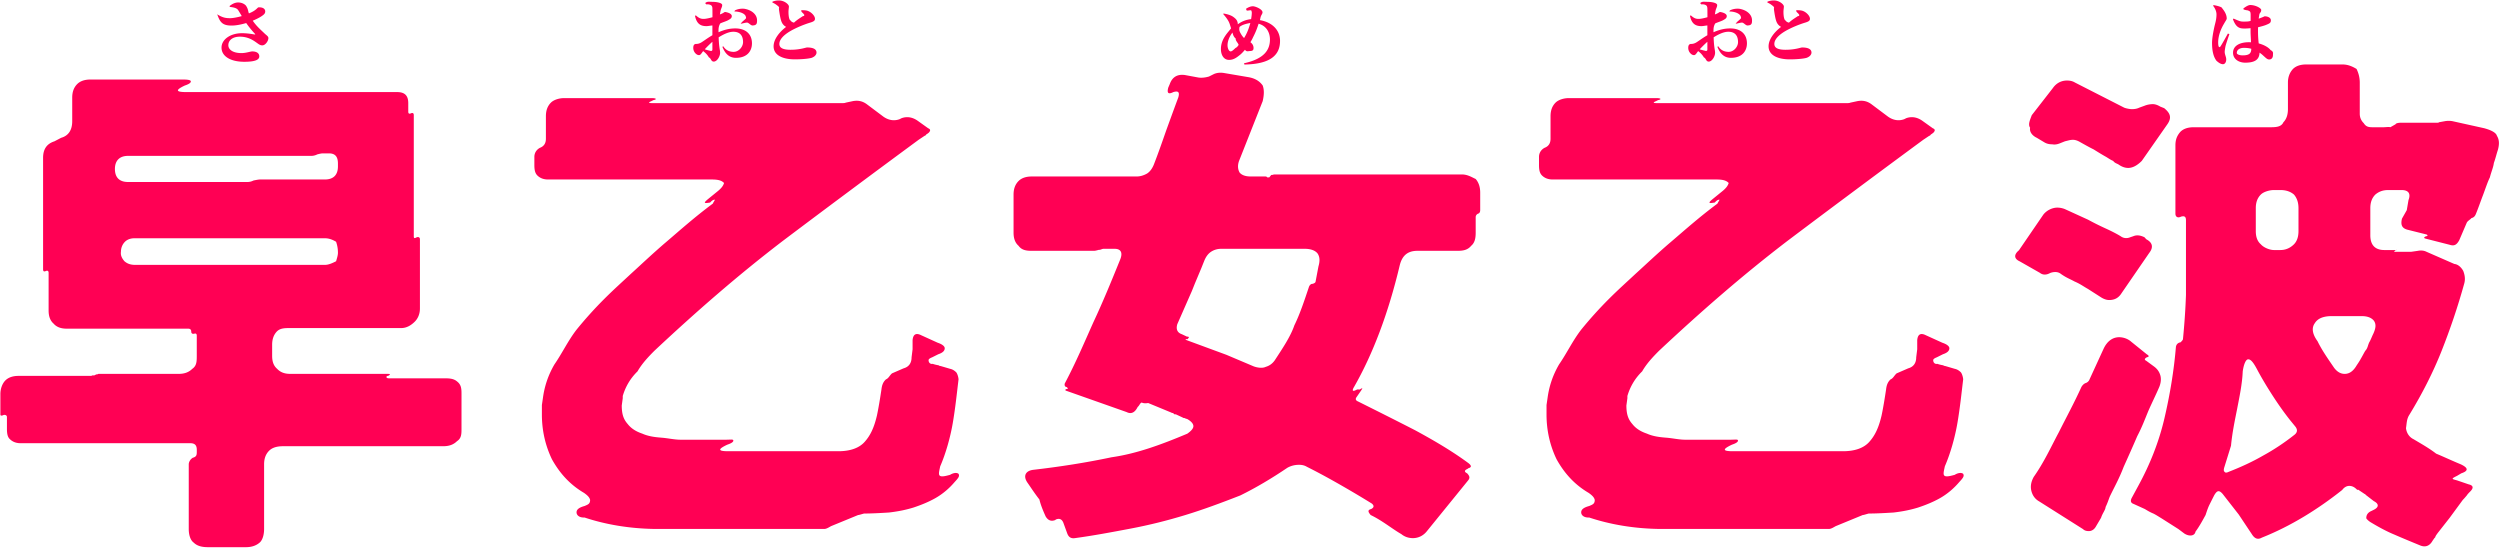 <svg xmlns="http://www.w3.org/2000/svg" width="1294" height="284"><path fill-rule="evenodd" fill="#FF0054" d="M1292.914 77.563c-.78 2.34-1.3 4.68-2.08 6.76-.294 2.34-1.3 4.42-2.08 7.507-1.3 2.633-2.34 6.013-3.64 9.393-1.3 3.38-2.34 6.5-3.64 9.62-.52 1.3-1.3 1.82-2.34 2.08-.194.52-1.82 1.3-2.34 2.34l-3.9 9.099c-1.3 2.34-2.544 3.12-4.939 2.34l-12.22-3.12c-1.3-.26-1.3-.78 0-1.3 1.04-.062 1.04-.78-.26-1.04l-9.36-2.34c-2.86-.78-3.64-2.482-2.86-5.719l2.495-4.42.885-5.2c1.3-3.38 0-5.2-3.64-5.2h-6.76c-2.86 0-4.885.78-6.76 2.34-1.82 1.82-2.6 4.16-2.6 7.02v14.039c0 4.94 2.34 7.658 7.28 7.658h6.5c0-.118-.26-.118-.78.142-1.04 1.258-1.04.78.26.78h7.8l3.615-.52c1.325-.26 2.885-.26 4.445.52l14.355 6.278c2.025.222 3.584 1.782 4.624 3.602.78 2.08 1.166 4.16.52 6.5-3.38 12.22-7.279 23.659-11.699 34.839s-10.14 22.36-16.64 33.019c-1.56 2.34-1.405 4.68-1.82 7.02.26 2.34 1.56 4.6 3.9 5.72 3.9 2.34 8.115 4.68 11.7 7.48 3.9 1.62 8.32 3.7 12.739 5.52 3.9 1.82 4.16 3.38.26 4.68l-2.184 1.3c-3.015 1.5-3.015 1.56 0 2.34l6.084 2.08c2.34.52 2.6 1.82.78 3.64-.78.78-1.3 1.3-1.82 2.08-.654.78-1.3 1.56-2.08 2.339l-6.759 9.211-6.24 7.949c-.52.78-1.04 1.3-1.3 2.251-.52.349-1.04 1.4-1.3 1.649-1.56 2.86-3.9 3.64-6.76 2.34-4.42-1.82-8.84-3.64-13-5.46-4.42-1.82-8.58-4.16-12.48-6.5-1.56-1.04-2.339-2.08-2.079-2.229 0-1.4.779-2.711 2.599-3.491l1.04-.52c2.86-1.3 3.12-3.12.26-4.589l-4.159-3.21c-.26-.26-.26-.26-.386-.52-.395 0-.395 0-.654-.26l-2.34-1.56c-.26-.26-.78-.52-1.04-.24-1.3-1.4-2.6-2.1-4.16-2.1-1.3 0-2.6.7-3.64 2.1-12.74 10.119-26.78 18.79-41.599 24.679-2.34 1.311-3.9.26-5.2-1.82l-6.76-10.14-8.32-10.659c-1.82-2.08-2.867-1.82-4.267.52a524.289 524.289 0 00-2.493 4.939c-.78 1.56-1.3 3.12-2.08 5.471-1.3 2.329-3.12 5.8-5.2 8.569-.427 2.34-3.227 2.6-5.72 1.04l-3.119-2.34-8.58-5.46c-1.3-.78-2.86-1.82-4.42-2.6-1.56-.609-3.12-1.56-4.42-2.34l-5.72-2.6c-1.56-.52-1.82-1.56-1.04-3.119l3.38-6.24c5.98-10.92 10.66-22.62 13.52-34.84 2.86-12.219 4.94-24.699 5.98-37.179.26-1.3 1.04-2.08 2.522-2.34.078-.26.858-.78 1.118-1.531.779-8.089 1.299-15.368 1.559-22.908v-38.739c0-1.82-.78-2.34-2.599-1.82-1.478.78-2.86.26-2.86-1.56v-35.36c0-2.86.78-4.993 2.6-7.019 1.559-1.56 3.899-2.34 6.759-2.34h39.52c2.86 0 5.883-.024 7.019-2.6 1.56-1.56 2.34-3.9 2.34-6.76v-13.78c0-2.86.924-5.2 2.6-7.02 1.56-1.56 3.9-2.34 6.76-2.34h18.964c2.356 0 4.696.78 7.2 2.34.876 1.82 1.656 4.16 1.656 7.02v16.12c0 2.08.78 3.64 2.08 4.94 1.3 2.056 2.859 2.08 4.939 2.08h5.2c1.3 0 2.6-.26 3.64-.024l2.675-1.536c.185-.52 1.485-.78 2.785-.78h18.72c.26 0 .78 0 1.04-.26l2.86-.52c1.3-.26 2.86-.26 4.16 0l16.379 3.64c2.86.78 6.046 2.08 6.5 3.899 1.3 2.08 1.3 4.42.52 7.28zm-129.217 108.418c-1.3 0-2.34 2.629-2.86 6.24-.267 6.5-1.667 13-2.86 19.239-1.3 6.5-2.6 12.74-3.207 19.24l-3.553 11.44c-.26 1.04-.26 1.82.26 2.08.26.52 1.04.52 2.08 0 5.98-2.34 11.96-5.02 17.68-8.32 5.72-3.12 11.179-6.76 16.119-10.66 1.82-1.3 2.08-2.86.52-4.68l-2.34-2.86c-3.12-3.9-6.24-8.319-9.099-12.739-2.86-4.42-5.72-9.1-8.32-14.04-1.82-3.38-3.12-4.94-4.42-4.94zm25.999-78.258c0-2.86-.78-5.2-2.34-7.02-1.82-1.56-4.16-2.34-7.02-2.34h-3.379c-1.987 0-5.2.78-6.76 2.34-1.82 1.82-2.6 4.16-2.6 7.02v11.959c0 2.86.78 5.2 2.6 6.76 1.56 1.82 4.773 2.978 6.76 2.978h3.379c2.86 0 5.2-1.158 7.02-2.978 1.56-1.56 2.34-3.9 2.34-6.76v-11.959zm32.76 55.898h-15.6c-4.42 0-7.28 1.3-8.696 3.64-1.704 2.34-1.444 5.46 1.4 9.36 2.356 4.789 5.216 8.84 8.596 13.78 1.56 2.08 3.38 3.12 5.46 3.12 2.34 0 4.16-1.3 5.72-3.64.78-1.3 1.82-2.671 2.6-4.16.78-1.3 1.56-2.86 2.34-4.16 1.274-1.3 1.299-2.86 2.079-4.42.78-1.3 1.3-2.86 2.08-4.42 1.3-2.86 1.56-4.94.26-6.76-1.3-1.56-3.38-2.34-6.239-2.34zm-47.197-137.697c1.611.828 1.224 1.656 1.224 2.556 0 1.476-.792 2.304-1.944 2.304-.971 0-1.583-.648-3.059-1.98a14.629 14.629 0 00-1.944-1.548c-.108 3.564-2.376 5.183-7.415 5.183-3.276 0-6.299-1.799-6.299-5.147 0-3.816 3.851-5.435 8.135-5.435.396 0 .756 0 1.152.036-.009-1.764-.216-3.483-.216-5.76v-1.547c-1.044.108-2.052.18-3.06.18-2.376 0-4.391-.216-6.083-4.86l.36-.288c2.78 1.224 3.599 1.548 4.823 1.548 1.512 0 2.808.054 3.996-.36V7.818c0-1.907-.36-1.943-1.044-2.231-.315-.36-1.035-.117-2.628-.72l-.108-.468c1.008-.792 2.52-1.8 3.564-1.8 2.879 0 5.687 1.701 5.687 2.52 0 1.431-.756 1.296-.972 2.447-.108.774-.216 1.188-.324 2.088 2.052-.72 3.096-1.224 3.06-1.224 1.584 0 3.239.72 3.239 2.052 0 1.404-.684 1.656-2.591 2.448-.684.288-2.196.72-4.032 1.17-.036.63-.036 1.385-.036 2.105 0 2.628.18 4.608.36 6.264 3.024.791 5.246 2.231 6.155 3.455zm-13.822-1.152c-1.908 0-3.671.828-3.671 2.628 0 .792 1.547 1.26 3.023 1.26 3.492 0 4.464-1.116 4.464-3.42-1.296-.36-2.556-.468-3.816-.468zm-9.935 2.052c0 1.404.792 2.664.792 3.888 0 1.619-.792 2.519-1.674 2.519-1.07 0-2.15-.684-3.365-1.764-1.512-1.979-2.304-4.895-2.304-9.286 0-2.772.972-7.415 1.512-9.575.468-1.764.792-3.312.792-5.148 0-1.835-1.008-3.563-1.764-4.463l.252-.36c1.404.252 3.087.612 4.167 1.224.476.756 2.636 2.952 2.636 5.741 0 .522-.612 1.242-1.404 2.682-1.547 2.556-3.023 6.155-3.023 9.683 0 .72.072 1.583.216 1.979.252.576.648.612 1.008.036.899-1.331 2.807-4.823 3.815-6.623l.756.324c-.684 1.98-1.692 4.968-2.016 6.263-.288 1.584-.396 2.34-.396 2.88zm-42.922 56.459c-2.342 2.34-4.682 3.64-7.022 3.64-1.56 0-3.12-.52-4.68-1.56-1.04-.78-2.08-.733-3.12-2.08-1.3-.52-2.34-1.3-3.64-2.08-2.34-1.3-4.42-2.6-6.5-3.9-2.079-1.003-4.419-2.34-6.759-3.64-1.3-.78-2.6-1.3-3.9-1.3-1.3 0-1.969.26-4.16.78l-2.6 1.04c-1.3.52-2.6.78-3.9.52-1.56 0-2.86-.26-4.16-1.04l-3.9-2.34c-2.34-1.093-3.9-3.119-3.449-5.199-1.231-1.684 0-4.16.849-6.5l10.92-14.04c1.82-2.6 4.42-3.9 7.28-3.9 1.56 0 2.86.26 4.16 1.04l25.479 13c1.3.52 3.302.78 3.9.78 1.56 0 2.86-.26 3.9-.78l2.86-1.04c1.3-.52 2.86-.78 4.16-.78 1.3 0 2.6.52 3.9 1.3l1.982.78c3.218 2.656 3.998 4.94 1.658 8.32l-13.258 18.979zm-43.681 24.18c1.3 0 2.6.26 3.9.78l11.96 5.46a139.738 139.738 0 008.839 4.419c2.86 1.3 5.982 2.86 8.06 4.16 1.82 1.338 3.722 1.04 4.94.52l1.56-.52c1.82-.78 3.64-.52 5.822.52l.938 1.04c3.462 1.82 3.64 4.358 1.56 7.02l-14.3 20.8c-1.56 2.538-3.64 3.64-6.5 3.64-1.3 0-2.86-.52-4.42-1.56l-6.499-4.16c-2.34-1.3-3.969-2.6-7.02-3.9-2.34-1.3-4.149-1.862-7.02-3.9-1.3-1.04-3.12-1.3-5.46-.52-2.08 1.158-3.9 1.158-5.46-.062l-10.4-5.918c-2.86-1.3-3.209-3.38-.409-5.72l12.629-18.459c1.82-2.34 4.771-3.64 7.28-3.64zm-60.584 150.277c-3.64 2.079-7.54 3.639-11.44 4.939-4.16 1.3-8.32 2.08-12.74 2.6-4.42.26-8.58.52-12.74.52-.445 0-2.6.791-3.245.78l-13.914 5.72c-1.04.52-2.34 1.491-3.64 1.491h-86.058c-14.82 0-27.82-2.531-37.948-5.911-2.871.111-4.171-1.289-4.171-2.689 0-1.471 1.3-2.511 4.171-3.291 1.808-.78 2.848-1.109 2.848-3.12-.26-1.299-1.3-2.339-3.119-3.639-7.54-4.42-12.729-10.4-16.64-17.42-3.38-7.02-5.2-14.82-5.2-23.12v-4.959l.52-3.541c.78-5.89 2.6-11.69 5.98-17.49 4.011-5.8 7.02-12.249 11.44-17.969a206.884 206.884 0 0114.299-15.859c4.94-4.94 9.62-9.1 13.78-13 5.46-4.94 11.44-10.66 18.46-16.64 7.019-5.98 14.559-12.739 24.012-19.759.427-1.04 1.207-1.82.947-2.08-.26.127-1.04 0-2.34 1.527-3.38.553-3.64.293-.78-2.047l4.16-3.38c2.34-1.82 3.38-3.173 3.813-4.68-1.213-1.3-3.033-1.82-6.413-1.82h-84.758c-2.34 0-4.16-.78-5.46-2.08-1.3-1.3-1.549-3.12-1.549-5.46v-4.16c0-2.34 1.4-3.9 2.849-4.68 2.08-.78 3.12-2.34 3.12-4.68V60.144c0-2.86.78-5.2 2.6-7.02 1.56-1.56 4.431-2.34 6.76-2.34h45.499c2.34 0 2.762.656.78 1.04l-1.04.52c-1.82.78-1.56 1.04.78 1.04h97.758c.78 0 1.56 0 2.08-.26l3.64-.78c2.86-.52 5.199 0 7.539 1.82l8.32 6.24c2.6 1.82 5.46 2.34 8.32 1.3l1.04-.52c2.86-1.04 5.72-.52 8.32 1.3l5.46 3.9c1.3.52 1.3 1.3.26 2.339l-1.04.78c-.26 0-.26 0-.26.26l-.52.467-.26.053-3.12 2.08a8242.994 8242.994 0 00-70.199 52.259c-23.139 17.68-44.906 36.66-66.558 56.939-3.38 3.38-6.5 6.76-8.738 10.66-4.002 3.9-6.342 8.32-7.642 12.74v1.139l-.52 3.801c0 4.699 1.04 7.279 3.12 9.619 1.82 2.34 4.42 3.9 7.54 4.94 2.86 1.3 6.24 1.82 9.88 2.08 3.38.26 6.76 1.06 9.879 1.06h23.4c2.34 0 3.64-.28 3.9.24.26.78-.78 1.56-3.12 2.34-4.94 2.34-4.94 3.38.52 3.38h57.023c5.896 0 10.576-1.56 13.435-4.68 2.86-3.12 4.94-7.08 6.5-13.78.78-3.64 1.56-8.319 2.34-13.49.26-2.369.915-3.929 2.315-5.229 1.4-.571 1.845-1.971 3.145-3.12l5.98-2.6c2.86-.78 4.16-2.86 4.16-5.72l.52-4.16v-4.68c.26-3.12 1.82-3.9 4.42-2.6l8.58 3.9c2.34.78 3.64 1.82 3.64 2.86 0 1.3-1.04 2.34-3.38 3.12l-3.12 1.56c-1.3.52-2.08 1.04-1.82 1.82 0 .78.78 1.849 2.08 1.56.78.26 1.56.52 3.195.78-.075.26.705.26 1.485.52l4.419 1.3c1.3.26 2.34 1.04 3.12 1.82.78 1.04 1.166 3.069 1.166 3.64-.906 7.54-1.686 15.079-2.986 22.619-1.3 7.54-3.639 15.8-6.499 22.36-.705 3.38-1.3 5.2 1.04 5.2 1.04 0 2.08-.26 4.055-.78 1.664-1.04 3.484-1.3 4.39-.52.654 1.14 0 2.08-1.946 4.16-2.859 3.38-6.239 6.24-9.879 8.32zM924.269 25.76c4.896 0 7.847-1.188 8.459-1.188 2.592 0 4.896.576 4.896 2.664 0 .9-.792 1.943-1.908 2.411-.756.648-5.399 1.08-9.323 1.08-6.191 0-10.978-2.123-10.978-6.731 0-3.896 3.311-7.667 6.479-10.079a5.035 5.035 0 01-2.124-2.123c-.864-1.584-1.332-5.256-1.62-7.271.45-.936-.504-1.404-1.224-1.98-.54-.432-1.295-.864-2.123-1.224V.887c.972-.432 2.123-.657 3.347-.657 2.844 0 5.184 2.07 5.184 3.105 0 .792-.216 1.799-.216 2.771 0 1.44.144 3.06.612 4.068.8.72.791 1.188 2.24 1.548 1.503-1.476 4.023-2.952 4.671-3.42.459.198 1.089-.576.288-1.044-.216-.648-.828-.558-1.26-1.656l.18-.324c1.44 0 2.699.036 3.707.54 1.548.684 3.276 2.448 3.276 3.888 0 .936-.54 1.404-2.412 1.98-3.023.9-7.235 2.591-10.439 4.463-3.383 2.016-5.579 4.284-5.579 6.587 0 2.196 2.124 3.024 5.867 3.024zm-19.802-12.58c-.935 0-1.979-1.53-2.843-1.494-.9.036-2.484.504-3.348.684l.324-.27c.144-.594 1.656-1.674 2.088-2.142.468-.54.648-.378.288-1.548-.576-1.656-3.78-2.52-5.831-2.448l.225-.54c.998-.575 2.942-1.115 5.03-.863 3.887.711 6.443 3.059 6.443 5.939 0 1.332.027 2.682-2.376 2.682zm-16.647-1.062c-.846 1.331-.918 2.627-.918 3.707v.864c2.663-1.152 5.399-1.98 8.711-1.98 5.039 0 8.602 2.664 8.602 7.739 0 3.852-2.375 7.487-8.279 7.487-3.743 0-5.723-2.483-7.019-5.687l.432-.324c1.152 1.836 2.916 2.916 5.364 2.916 2.771 0 4.895-2.7 4.895-5.04 0-3.023-1.296-5.363-5.039-5.363-2.412 0-5.112 1.332-7.595 2.88.18 5.435.756 6.551.756 7.991 0 1.943-1.62 4.571-3.276 4.571-1.476 0-1.314-1.656-2.52-2.169-1.044-1.718-2.051-2.546-2.987-3.266-.837 1.116-1.332 2.088-2.124 2.088-.72 0-1.296-.36-1.836-.9a4.083 4.083 0 01-1.152-2.88c0-1.152.36-2.016 1.548-2.016.828 0 1.44-.18 2.196-.54 1.008-.468 3.563-2.483 6.155-3.959V13.18c-1.26.089-2.034.341-3.114.341-3.041 0-5.021-1.223-5.885-5.291l.432-.288c1.62 1.476 2.628 1.872 4.176 1.836 1.187-.036 2.879-.432 4.427-.864 0-1.944 0-3.744-.036-4.643-.036-.801-.288-1.404-.936-1.692-.684-.324-1.584-.432-2.178-.279l-.63-.693c1.116-1.008 2.124-.657 3.708-.657 2.196 0 5.111.513 5.111 1.665 0 1.044-.576 1.692-.828 2.879-.107.504-.215 1.188-.359 1.98 1.988-.684 2.123-1.224 2.708-1.26.099-.036 3.339.486 3.447 2.016.036.99-.54 1.476-1.548 2.016-.819.612-3.24 1.296-4.409 1.872zm-4.086 9.502c-1.404 1.224-2.88 2.736-3.959 3.888 1.151.432 2.825.756 2.951.828.756.108 1.008-.144 1.008-.792V21.62zm-119.92 90.783v8.059c0 2.86-.474 5.2-2.34 6.76-1.82 2.198-4.16 2.6-7.02 2.6h-20.799c-4.94 0-7.8 2.34-9.1 7.28-5.98 25.22-14.04 46.279-23.659 63.108-1.3 2.151-.78 2.671 1.56 1.371l1.3.029c1.794-1.069 1.559-.809.779.491l-2.339 3.38c-.78 1.04-.52 1.82.78 2.34 9.879 4.939 19.759 9.879 29.379 14.819 9.62 5.2 19.395 10.92 27.819 17.16 1.56 1.3 1.56 2.08-.26 2.6l-.26.26c-1.82.78-1.82 1.56-.26 2.34 1.3 1.4 1.56 2.34.52 3.64l-21.319 26.259c-1.82 2.34-4.42 3.64-7.28 3.64-2.34 0-4.42-.78-5.98-2.08-4.68-2.669-9.88-7.02-15.86-9.869-1.56-1.831-1.56-2.611.26-3.131 1.56-.78 1.56-1.82.26-2.86a560.486 560.486 0 00-16.639-9.879c-5.46-3.12-11.18-6.24-16.9-9.1-1.3-.78-2.6-1.04-4.096-1.04-2.144 0-4.224.52-6.044 1.56-8.06 5.46-16.379 10.4-24.346 14.3-9.973 3.899-19.073 7.279-28.433 10.139-9.359 2.86-18.719 5.2-28.339 7.02-9.62 1.82-19.24 3.64-28.859 4.94-1.82.26-3.12-.349-3.9-2.34l-2.08-5.72c-.78-1.82-2.08-2.34-3.9-1.56l-.26.26c-2.08.78-3.64.26-4.94-1.82-1.3-2.86-2.6-5.98-3.269-8.84-2.451-3.119-4.271-5.979-6.091-8.579-2.509-3.54-1.109-6.24 2.86-6.76 13.52-1.56 27.04-3.64 40.559-6.5 13.26-1.88 26.26-6.76 39.252-12.22 1.827-1.3 3.127-2.6 3.127-3.9 0-1.3-1.3-2.6-3.127-3.64-.773-.26-1.033-.26-1.293-.52-.107 0-.78 0-1.04-.26l-3.899-1.82c.442.28-.78.28-1.04-.52.082 0-.78 0-1.04-.26l-11.96-4.939c-1.3.209-2.34.209-3.38-.26-1.04.52-.938 1.3-2.08 2.34-1.3 2.599-3.12 3.919-5.72 2.599l-30.939-10.919c-1.04-.26-1.04-.78 0-1.04.78.289.52-.78-.26-1.04-.78-.071-1.04-1.04-.78-1.82 5.651-10.66 10.051-21.06 14.819-31.72 4.68-9.921 9.36-21.319 13.78-32.239 1.642-3.9.26-5.72-2.758-5.72h-5.822c-.78 0-1.56.638-2.34.52-1.04.26-1.82.52-2.6.52h-32.239c-2.86 0-5.2-.402-6.76-2.6-1.82-1.56-2.6-3.9-2.6-6.76v-19.759c0-2.86.78-5.2 2.6-7.02 1.56-1.56 3.9-2.34 6.76-2.34h54.339c1.82 0 3.64-.52 5.46-1.56 1.56-1.04 2.6-2.6 3.38-4.42 2.34-5.98 4.42-11.96 6.5-17.939 2.08-5.72 4.16-11.44 6.239-17.024.78-2.736 0-3.516-2.599-2.736-2.6 1.3-3.38.52-2.6-2.34l.78-1.82c1.3-3.64 3.9-5.2 7.799-4.68l7.02 1.3c1.82.26 3.64 0 5.46-.52l2.6-1.3c1.82-.78 3.64-.78 5.2-.52l12.22 2.08c3.38.52 5.98 1.82 7.793 4.376.787 2.124.787 4.724 0 8.104L641.357 83.23c-.78 2.133-.78 4.213.26 6.07 1.04 1.263 2.86 2.043 5.72 2.043h7.54c.26 0 .78 0 1.04.487h1.039l1.04-1.267c.26 0 .78 0 1.364-.26h97.434c2.86 0 5.2 1.527 7.02 2.34 1.56 1.82 2.34 4.16 2.34 7.02v9.1c0 .78-.26 1.56-1.04 1.82s-1.3 1.04-1.3 1.82zm-81.898 18.719c-1.3-1.56-3.64-2.34-6.5-2.34h-43.419c-1.82 0-3.64.52-5.2 1.56s-2.6 2.6-3.38 4.42l-1.56 3.9-3.38 8.06-1.56 3.9-7.539 17.159c-.78 2.6 0 4.42 2.339 5.2l2.6 1.229c1.653.071 1.04.591.26 1.4h-.007c-1.293-.289-1.033.231-.253.491l20.453 7.54 14.127 5.98c2.08.78 4.673 1.04 6.24.26 1.819-.52 3.379-1.56 4.679-3.38 3.9-5.98 8.144-12.22 10.14-18.091 2.86-5.79 5.2-12.848 7.54-19.868.26-.78.78-1.3 1.3-1.56.78 0 2.164-.52 2.164-1.3l1.476-7.8c.78-2.662.78-4.94-.52-6.76zM662.547 21.201c0 7.415-5.111 11.986-18.447 12.202l-.198-.648c10.618-2.339 13.426-7.019 13.426-12.346 0-3.204-1.512-6.911-5.867-8.135-.684 2.016-1.251 3.851-2.844 6.947-.396.9-.864 1.764-1.404 2.628.9.648 1.62 1.62 1.62 2.951 0 1.08-.333 1.62-2.088 1.62-.495 0-1.584.54-2.339-.684-1.008 1.224-1.944 2.16-2.592 2.664-1.476 1.152-3.096 2.592-5.651 2.592-2.952 0-4.212-2.844-4.212-5.58 0-5.471 3.879-8.747 5.255-10.762-.287-.9-.539-1.764-.791-2.448-.612-1.728-1.944-3.42-3.276-4.931l.18-.288c2.124.36 4.031.972 5.183 1.871 1.044.792 1.764 1.404 2.124 2.916l.072.81c1.872-1.44 4.212-2.394 6.875-2.682.252-1.404.36-2.591.36-3.311 0-.792-.324-1.044-.243-1.224-1.161-.18-1.917.387-2.52-.063l-.225-.765c1.368-.9 2.52-1.296 3.564-1.296 1.26 0 4.967 1.512 4.967 3.132 0 .828-.647 1.26-1.007 2.555l-.324 1.494c6.299 1.08 10.402 5.094 10.402 10.781zm-22.947-1.26c-.918-.756-1.314-1.611-1.674-3.096-1.799 2.304-2.555 4.788-2.555 6.552 0 1.727.756 3.203 1.619 3.203.792 0 1.8-1.152 2.556-1.8.954-.432 1.044-.935 1.584-1.511-.27-1.116-1.656-2.079-1.53-3.348zm1.98-6.011c-.306 1.53-.054 2.231.594 3.383.576 1.044 1.152 1.8 1.764 2.376.288-.504.612-1.044.9-1.584 1.115-2.123 1.835-4.319 2.339-6.227-1.647.342-3.977.756-5.597 2.052zM484.315 257.74c-3.64 2.079-7.54 3.639-11.44 4.939-4.16 1.3-8.32 2.08-12.74 2.6-4.42.26-8.58.52-12.74.52-.445 0-2.6.791-3.235.78l-13.924 5.72c-1.04.52-2.34 1.491-3.64 1.491h-86.058c-14.82 0-27.82-2.531-37.948-5.911-2.871.111-4.171-1.289-4.171-2.689 0-1.471 1.3-2.511 4.171-3.291 1.808-.78 2.848-1.109 2.848-3.12-.26-1.299-1.3-2.339-3.12-3.639-7.539-4.42-12.728-10.4-16.639-17.42-3.38-7.02-5.2-14.82-5.2-23.12v-4.959l.52-3.541c.78-5.89 2.6-11.69 5.98-17.49 4.011-5.8 7.02-12.249 11.44-17.969a206.884 206.884 0 0114.299-15.859c4.94-4.94 9.62-9.1 13.78-13 5.46-4.94 11.44-10.66 18.46-16.64 7.019-5.98 14.559-12.739 24.012-19.759.427-1.04 1.207-1.82.947-2.08-.26.127-1.04 0-2.34 1.527-3.38.553-3.64.293-.78-2.047l4.16-3.38c2.34-1.82 3.38-3.173 3.813-4.68-1.213-1.3-3.033-1.82-6.413-1.82h-84.758c-2.34 0-4.16-.78-5.46-2.08-1.3-1.3-1.549-3.12-1.549-5.46v-4.16c0-2.34 1.4-3.9 2.849-4.68 2.08-.78 3.12-2.34 3.12-4.68V60.144c0-2.86.78-5.2 2.6-7.02 1.56-1.56 4.431-2.34 6.76-2.34h45.499c2.34 0 2.762.656.78 1.04l-1.04.52c-1.82.78-1.56 1.04.78 1.04h97.758c.78 0 1.56 0 2.08-.26l3.64-.78c2.86-.52 5.199 0 7.539 1.82l8.32 6.24c2.6 1.82 5.46 2.34 8.32 1.3l1.04-.52c2.86-1.04 5.72-.52 8.32 1.3l5.46 3.9c1.3.52 1.3 1.3.26 2.339l-1.04.78c-.26 0-.26 0-.26.26l-.52.467-.26.053-3.12 2.08a8242.994 8242.994 0 00-70.199 52.259c-23.139 17.68-44.906 36.66-66.558 56.939-3.38 3.38-6.5 6.76-8.738 10.66-4.002 3.9-6.342 8.32-7.642 12.74v1.139l-.52 3.801c0 4.699 1.04 7.279 3.12 9.619 1.82 2.34 4.42 3.9 7.54 4.94 2.86 1.3 6.24 1.82 9.88 2.08 3.38.26 6.76 1.06 9.879 1.06h23.4c2.34 0 3.64-.28 3.9.24.26.78-.78 1.56-3.12 2.34-4.94 2.34-4.94 3.38.52 3.38h57.023c5.896 0 10.575-1.56 13.435-4.68 2.86-3.12 4.94-7.08 6.5-13.78.78-3.64 1.56-8.319 2.34-13.49.26-2.369.915-3.929 2.315-5.229 1.4-.571 1.845-1.971 3.145-3.12l5.98-2.6c2.86-.78 4.16-2.86 4.16-5.72l.52-4.16v-4.68c.26-3.12 1.82-3.9 4.42-2.6l8.58 3.9c2.34.78 3.64 1.82 3.64 2.86 0 1.3-1.04 2.34-3.38 3.12l-3.12 1.56c-1.3.52-2.08 1.04-1.82 1.82 0 .78.78 1.849 2.08 1.56.78.26 1.56.52 3.195.78-.075.26.705.26 1.485.52l4.419 1.3c1.3.26 2.34 1.04 3.12 1.82.78 1.04 1.166 3.069 1.166 3.64-.906 7.54-1.686 15.079-2.986 22.619-1.3 7.54-3.639 15.8-6.499 22.36-.705 3.38-1.3 5.2 1.04 5.2 1.04 0 2.08-.26 4.055-.78 1.664-1.04 3.484-1.3 4.39-.52.654 1.14 0 2.08-1.946 4.16-2.859 3.38-6.239 6.24-9.879 8.32zM409.269 25.76c4.896 0 7.847-1.188 8.459-1.188 2.592 0 4.896.576 4.896 2.664 0 .9-.792 1.943-1.908 2.411-.756.648-5.399 1.08-9.323 1.08-6.191 0-10.978-2.123-10.978-6.731 0-3.896 3.311-7.667 6.479-10.079a5.035 5.035 0 01-2.124-2.123c-.864-1.584-1.332-5.256-1.62-7.271.45-.936-.504-1.404-1.224-1.98-.54-.432-1.295-.864-2.123-1.224V.887c.972-.432 2.123-.657 3.347-.657 2.844 0 5.184 2.07 5.184 3.105 0 .792-.216 1.799-.216 2.771 0 1.44.144 3.06.612 4.068.8.72.791 1.188 2.24 1.548 1.503-1.476 4.023-2.952 4.671-3.42.459.198 1.089-.576.288-1.044-.216-.648-.828-.558-1.26-1.656l.18-.324c1.44 0 2.699.036 3.707.54 1.548.684 3.276 2.448 3.276 3.888 0 .936-.54 1.404-2.412 1.98-3.023.9-7.235 2.591-10.439 4.463-3.383 2.016-5.579 4.284-5.579 6.587 0 2.196 2.124 3.024 5.867 3.024zm-19.802-12.58c-.935 0-1.979-1.53-2.843-1.494-.9.036-2.484.504-3.348.684l.324-.27c.144-.594 1.656-1.674 2.088-2.142.468-.54.648-.378.288-1.548-.576-1.656-3.78-2.52-5.831-2.448l.225-.54c.998-.575 2.942-1.115 5.03-.863 3.887.711 6.443 3.059 6.443 5.939 0 1.332.027 2.682-2.376 2.682zm-16.647-1.062c-.846 1.331-.918 2.627-.918 3.707v.864c2.663-1.152 5.399-1.98 8.711-1.98 5.039 0 8.602 2.664 8.602 7.739 0 3.852-2.375 7.487-8.279 7.487-3.743 0-5.723-2.483-7.019-5.687l.432-.324c1.152 1.836 2.916 2.916 5.364 2.916 2.771 0 4.895-2.7 4.895-5.04 0-3.023-1.296-5.363-5.039-5.363-2.412 0-5.112 1.332-7.595 2.88.18 5.435.756 6.551.756 7.991 0 1.943-1.62 4.571-3.276 4.571-1.476 0-1.314-1.656-2.52-2.169-1.044-1.718-2.051-2.546-2.987-3.266-.837 1.116-1.332 2.088-2.124 2.088-.72 0-1.296-.36-1.836-.9a4.083 4.083 0 01-1.152-2.88c0-1.152.36-2.016 1.548-2.016.828 0 1.44-.18 2.196-.54 1.008-.468 3.563-2.483 6.155-3.959V13.18c-1.26.089-2.034.341-3.114.341-3.041 0-5.021-1.223-5.885-5.291l.432-.288c1.62 1.476 2.628 1.872 4.176 1.836 1.187-.036 2.879-.432 4.427-.864 0-1.944 0-3.744-.036-4.643-.036-.801-.288-1.404-.936-1.692-.684-.324-1.584-.432-2.178-.279l-.63-.693c1.116-1.008 2.124-.657 3.708-.657 2.196 0 5.111.513 5.111 1.665 0 1.044-.576 1.692-.828 2.879-.107.504-.215 1.188-.359 1.98 1.988-.684 2.123-1.224 2.708-1.26.099-.036 3.339.486 3.447 2.016.036.99-.54 1.476-1.548 2.016-.819.612-3.24 1.296-4.409 1.872zm-4.086 9.502c-1.404 1.224-2.88 2.736-3.959 3.888 1.151.432 2.825.756 2.951.828.756.108 1.008-.144 1.008-.792V21.62zM229.515 230.96H146.56c-3.364 0-5.704.78-7.264 2.34-1.82 1.82-2.599 4.16-2.599 7.02v33.539c0 2.86-.78 5.731-2.34 7.02-1.82 1.56-4.16 2.34-7.02 2.34H107.57c-3.373 0-5.713-.78-7.273-2.34-1.82-1.289-2.6-4.16-2.6-7.02V240.32c0-1.12.78-2.6 2.08-3.38 1.993-.52 2.08-1.56 2.08-3.12v-1.04c0-2.34-1.04-3.38-3.38-3.38H10.599c-2.34 0-4.16-.78-5.46-2.08-1.3-1.12-1.549-3.12-1.549-5.46v-5.98c0-1.04-1.051-1.3-1.831-1.04-1.04.52-1.56.26-1.56-.24v-10.679c0-2.311.78-5.2 2.6-7.02 1.56-1.56 3.9-2.34 6.76-2.34h37.179c.26 0 .78 0 1.04-.26h1.04l1.04-.52c.26 0 .78 0 1.04-.26h41.599c2.86 0 5.2-.78 7.02-2.6 2.253-1.56 2.34-3.711 2.34-6.76v-10.4c0-1.04-.52-1.3-1.3-1.04-1.04.26-1.56-.26-1.56-1.04 0-1.04-.52-1.56-1.56-1.56H34.519c-2.86 0-5.2-.78-6.76-2.6-1.82-1.56-2.6-3.9-2.6-6.759v-19.5c0-1.04-.52-1.3-1.3-1.04-1.04.52-1.56.26-1.56-.78V81.723c0-4.42 1.82-7.28 5.891-8.58l3.469-1.82c3.9-1.093 5.72-4.159 5.72-8.579v-12.22c0-2.86.78-5.2 2.6-7.02 1.56-1.56 3.899-2.34 6.759-2.34h48.099c2.34 0 3.64.26 3.9.78.26.78-.78 1.56-3.12 2.34-4.94 2.34-4.68 3.38.78 3.38h109.198c3.9 0 5.72 1.82 5.72 5.72v4.42c0 1.04.52 1.3 1.56.78.78-.26 1.3 0 1.3 1.04v62.596c0 1.4.52 1.102 1.56.582.78-.26 1.615 0 1.615 1.04v35.88c0 2.86-1.095 5.199-2.655 6.759-1.82 1.82-4.16 3.329-7.02 3.329h-57.459c-2.86 0-5.056.051-6.76 1.611-1.82 1.82-2.6 4.16-2.6 7.02v5.72c0 3.049.78 5.2 2.6 6.76 1.704 1.82 3.9 2.6 6.76 2.6h50.439c1.3 0 1.56.26.52.889l-.52.151c-1.04.26-.78 1.249.52 1.249h28.34c2.86 0 5.199.051 7.019 1.611 2.406 1.82 2.34 4.16 2.34 7.02V221.6c0 2.86.066 5.2-2.34 6.76-1.82 1.82-4.159 2.6-7.019 2.6zM174.916 84.63c0-3.687-1.56-5.247-4.68-5.247h-3.12c-.78 0-1.82.26-2.86.52-1.04.52-2.08.78-3.12.78H66.238c-4.42 0-6.76 2.547-6.76 6.76 0 4.42 2.34 6.76 6.76 6.76h61.879c1.04 0 2.08-.26 3.12-.78 1.3-.26 2.6-.52 3.38-.52h33.539c4.42 0 6.76-2.34 6.76-6.76V84.63zm-6.76 52.472c1.82 0 3.64-.78 5.804-1.882.436-1.498.956-3.058.956-4.4 0-2.558-.52-4.378-.956-5.678-2.164-1.3-3.984-1.82-5.804-1.82H69.618c-1.82 0-3.64.52-4.94 1.82-1.3 1.3-2.08 3.12-2.08 5.2-.26 1.82.52 3.38 1.82 4.878 1.3 1.102 2.86 1.882 5.562 1.882h98.176zM138.92 19.705c0 1.44-1.512 3.779-3.168 3.779-1.26 0-2.052-.792-3.312-1.655-1.691-1.188-4.283-2.844-8.27-2.844-3.788 0-5.984 1.872-5.984 4.427 0 2.052 2.052 4.068 6.803 4.068 2.412 0 4.581-.864 5.58-.864 1.835 0 3.635.648 3.635 2.592 0 1.655-1.98 2.771-7.739 2.771-7.199 0-11.806-2.879-11.806-7.343 0-4.139 4.481-7.451 10.591-7.451 2.727 0 5.175.432 6.435.648.467.072.575-.036.18-.432-1.08-1.152-2.88-3.221-4.428-5.471-2.304.684-5.003 1.26-7.235 1.296-5.012.108-6.335-1.656-7.775-5.832l.468.306c2.412 1.422 4.031 1.746 6.371 1.71 1.476-.036 3.708-.468 5.867-1.08-.72-1.188-1.403-2.375-1.871-3.095-.612-.936-1.962-1.404-4.32-1.656l-.108-.468c1.08-.864 2.628-1.836 4.428-1.836 2.447 0 4.067 1.395 4.319 2.115.909 1.413.828 2.601 1.26 3.536 3.959-1.547 4.355-3.131 5.039-3.131.972-.036 2.232.108 2.916.864.684.72.648 1.943-.108 2.699-1.008 1.044-3.384 2.34-5.867 3.348 1.943 2.916 4.463 5.003 6.119 6.623.828.828 1.98 1.44 1.98 2.376zm926.759 203.975c3.9-7.8 7.8-14.87 11.7-23.47.78-1.229 1.56-1.749 2.34-2.009.78-.26 1.56-1.04 1.82-1.82l7.279-15.86c1.82-3.9 4.68-5.98 8.06-5.98 2.08 0 4.502.78 6.24 2.34l8.06 6.5c1.3.78 1.3 1.3 0 1.56-1.3.78-1.3 1.3-.26 1.82l3.9 2.86c1.82 1.3 2.86 2.86 3.38 4.68.52 1.82.26 3.9-.52 5.909-1.82 4.231-3.9 8.391-5.72 12.55-1.82 4.42-3.378 8.58-5.72 13-2.34 5.46-4.68 10.66-7.02 15.86-2.34 6.18-4.94 10.66-7.28 15.6-.78 2.17-1.3 3.639-2.08 5.199-.078 1.56-1.56 3.12-2.34 5.571l-2.6 4.4c-.78 1.469-2.08 2.509-3.728 2.509-1.211 0-2.251-.26-3.031-1.04l-22.62-14.3c-2.34-1.3-3.64-3.379-4.16-5.719-.52-2.34 0-4.68 1.3-7.02 5.311-7.54 8.84-15.34 13-23.14z"/></svg>